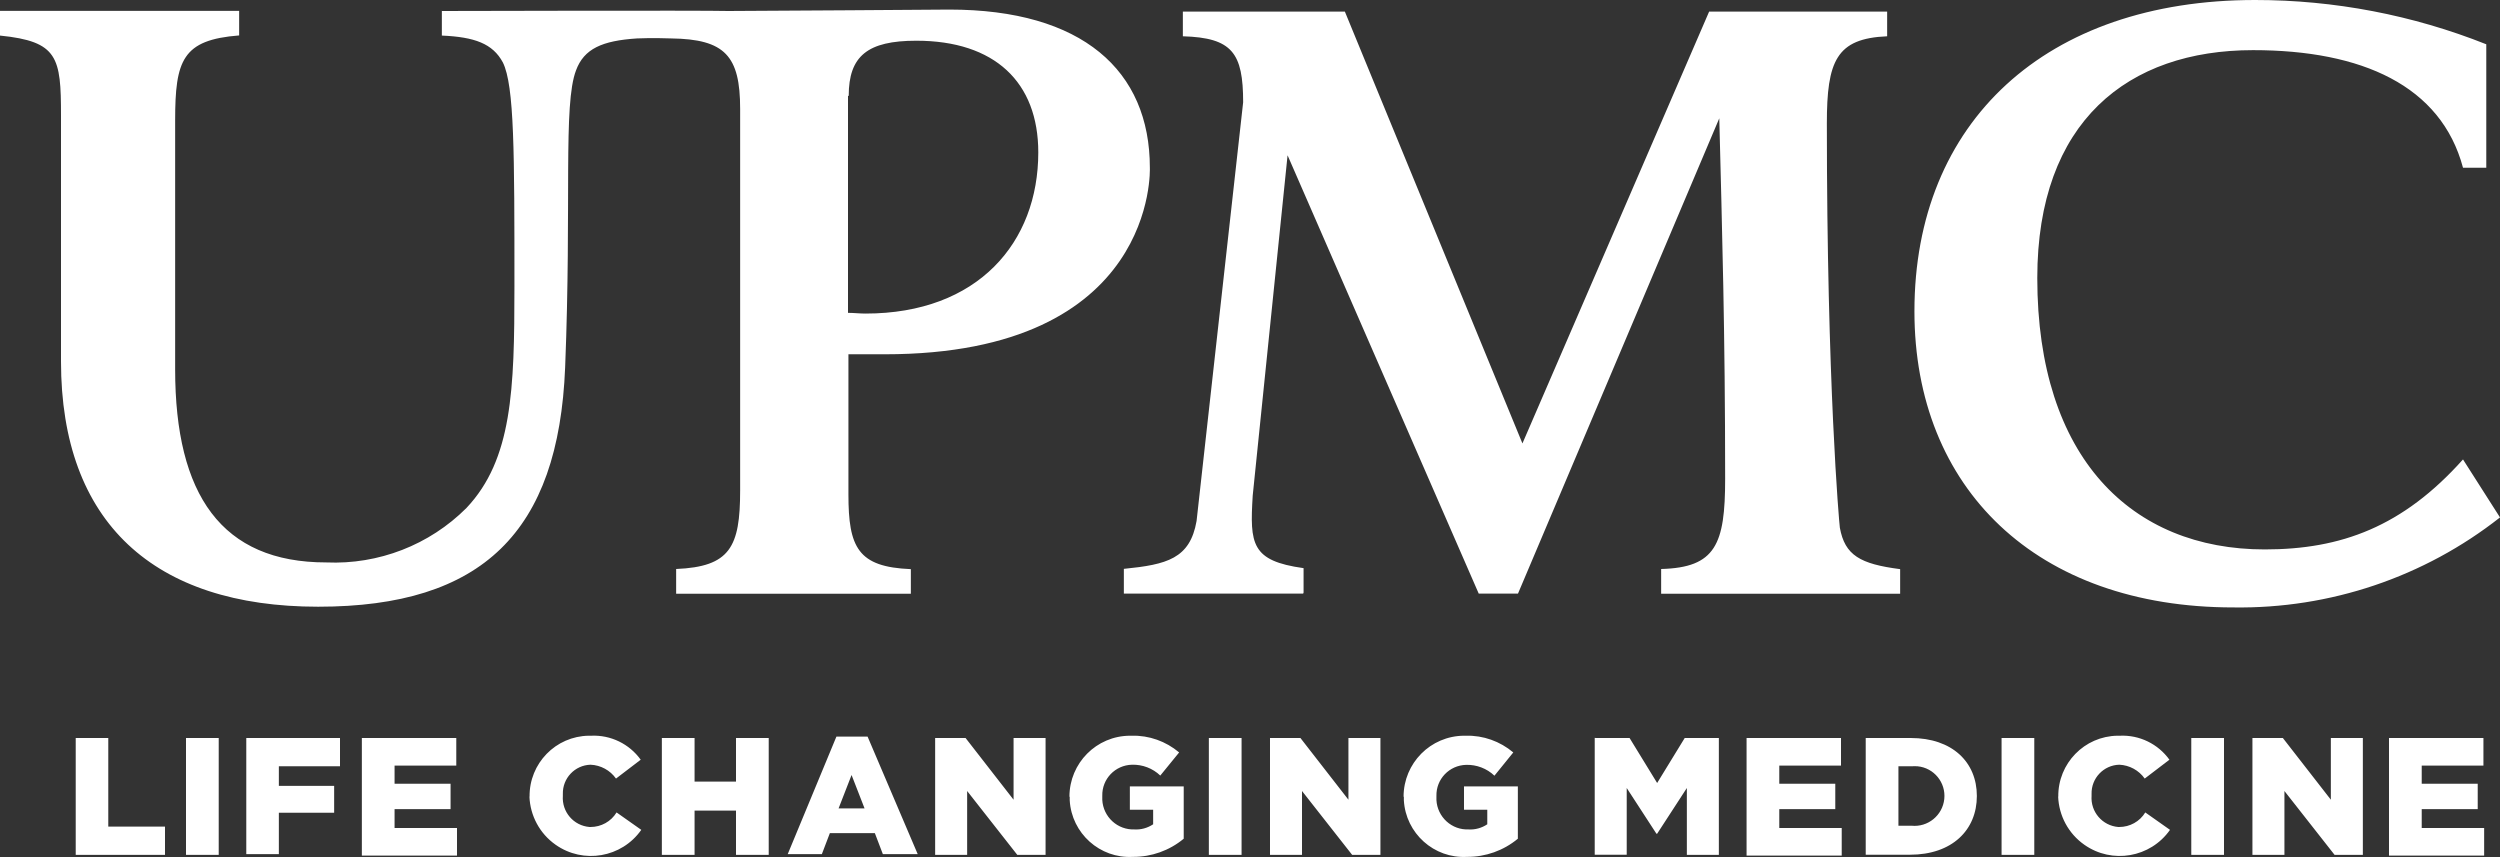 <svg width="175" height="60" viewBox="0 0 175 60" fill="none" xmlns="http://www.w3.org/2000/svg">
<rect x="0" y="0" width="175" height="60" fill="#333333" stroke="none"/>
<g clip-path="url(#clip0_581_4375)">
<path d="M5.29 51.66H7.58V57.86H11.55V59.84H5.3V51.66H5.29ZM13.02 51.66H15.31V59.84H13.02V51.66ZM17.29 51.66H23.8V53.64H19.52V55.01H23.39V56.89H19.52V59.79H17.24V51.66H17.29ZM25.33 51.66H31.94V53.59H27.62V54.86H31.54V56.64H27.62V57.96H31.99V59.89H25.33V51.66ZM37.07 55.77C37.04 53.44 38.9 51.53 41.22 51.5C41.28 51.5 41.33 51.5 41.39 51.5C42.75 51.44 44.05 52.07 44.85 53.18L43.12 54.5C42.71 53.92 42.05 53.56 41.34 53.53C40.24 53.56 39.37 54.48 39.4 55.58C39.4 55.62 39.4 55.66 39.4 55.71C39.32 56.83 40.15 57.8 41.27 57.89C41.29 57.89 41.31 57.89 41.33 57.89C42.08 57.89 42.77 57.51 43.16 56.87L44.89 58.09C43.52 60.04 40.83 60.5 38.89 59.13C37.78 58.35 37.11 57.1 37.06 55.75L37.07 55.77ZM46.33 51.66H48.62V54.71H51.52V51.66H53.81V59.84H51.52V56.74H48.62V59.84H46.33V51.66ZM58.54 51.56H60.73L64.24 59.79H61.8L61.24 58.32H58.09L57.53 59.79H55.14L58.55 51.56H58.54ZM60.52 56.59L59.61 54.25L58.7 56.59H60.53H60.52ZM65.45 51.66H67.59L70.95 55.98V51.66H73.19V59.84H71.21L67.7 55.37V59.84H65.46V51.66H65.45ZM74.86 55.77C74.86 53.42 76.75 51.51 79.1 51.5C79.14 51.5 79.19 51.5 79.23 51.5C80.44 51.47 81.61 51.89 82.54 52.67L81.22 54.29C80.69 53.78 79.97 53.51 79.24 53.53C78.06 53.56 77.13 54.53 77.16 55.71C77.16 55.73 77.16 55.75 77.16 55.77C77.1 56.97 78.02 58 79.23 58.06C79.29 58.06 79.34 58.06 79.4 58.06C79.87 58.09 80.33 57.96 80.72 57.7V56.68H79.09V55.05H82.86V58.71C81.86 59.54 80.6 59.99 79.3 59.98C76.99 60.11 75.01 58.33 74.88 56.02C74.88 55.94 74.88 55.85 74.88 55.77H74.86ZM84.62 51.66H86.91V59.84H84.62V51.66ZM88.89 51.66H91.03L94.39 55.98V51.66H96.63V59.84H94.65L91.14 55.37V59.84H88.9V51.67L88.89 51.66ZM98.25 55.77C98.25 53.42 100.14 51.51 102.49 51.5C102.53 51.5 102.58 51.5 102.62 51.5C103.83 51.47 105 51.89 105.93 52.67L104.61 54.3C104.08 53.79 103.36 53.52 102.63 53.54C101.45 53.57 100.52 54.54 100.55 55.72C100.55 55.74 100.55 55.76 100.55 55.78C100.49 56.98 101.42 58.01 102.62 58.06C102.68 58.06 102.73 58.06 102.79 58.06C103.26 58.09 103.72 57.96 104.11 57.7V56.68H102.48V55.05H106.25V58.71C105.25 59.54 103.99 59.99 102.69 59.98C100.38 60.11 98.4 58.33 98.27 56.02C98.27 55.94 98.27 55.85 98.27 55.77H98.25ZM111.68 51.66H114.07L116 54.81L117.93 51.66H120.32V59.84H118.08V55.16L116 58.36H115.95L113.87 55.16V59.83H111.63V51.65H111.67L111.68 51.66ZM122.31 51.66H128.87V53.59H124.55V54.86H128.47V56.64H124.55V57.96H128.92V59.89H122.26V51.66H122.31ZM130.6 51.66H133.75C136.65 51.66 138.38 53.34 138.38 55.72C138.38 58.1 136.65 59.83 133.7 59.83H130.6V51.65V51.66ZM132.89 53.64V57.8H133.8C134.95 57.92 135.98 57.08 136.1 55.93C136.22 54.78 135.38 53.75 134.23 53.64C134.09 53.63 133.95 53.63 133.8 53.64H132.89ZM140.11 51.66H142.4V59.84H140.11V51.66ZM144.08 55.77C144.05 53.44 145.91 51.53 148.23 51.5C148.29 51.5 148.34 51.5 148.4 51.5C149.76 51.44 151.06 52.07 151.86 53.18L150.13 54.5C149.72 53.92 149.06 53.56 148.35 53.53C147.25 53.56 146.38 54.48 146.41 55.58C146.41 55.62 146.41 55.66 146.41 55.71C146.33 56.83 147.17 57.8 148.28 57.89C148.3 57.89 148.32 57.89 148.34 57.89C149.09 57.89 149.78 57.51 150.17 56.87L151.9 58.09C150.53 60.04 147.84 60.5 145.9 59.13C144.79 58.35 144.12 57.1 144.07 55.75L144.08 55.77ZM153.39 51.66H155.68V59.84H153.39V51.66ZM157.66 51.66H159.8L163.16 55.98V51.66H165.4V59.84H163.42L159.91 55.37V59.84H157.67V51.66H157.66ZM167.28 51.66H173.84V53.59H169.52V54.86H173.44V56.64H169.52V57.96H173.89V59.89H167.23V51.66H167.28ZM91.25 41.5V39.77C87.59 39.26 87.48 38.09 87.69 34.69L90.13 10.87L103.51 41.55H106.26L120.35 8.28C120.55 16.21 120.76 23.27 120.76 33.53C120.76 38.1 120.1 39.73 116.28 39.83V41.56H133.01V39.84C130.21 39.48 129.14 38.87 128.79 36.94C128.74 36.58 127.88 26.88 127.88 8.64C127.88 4.27 128.54 2.69 132.1 2.54V0.81H119.64L106.57 31.04L94.14 0.81H82.8V2.54C86.26 2.64 87.02 3.71 87.02 7.16L83.76 36.47C83.3 39.11 81.68 39.52 78.67 39.82V41.55H91.23V41.5H91.25ZM30.93 0.76V2.49C33.22 2.59 34.49 3.05 35.2 4.37C36.01 6 36.01 10.72 36.01 20.07C36.01 27.28 35.86 32.16 32.65 35.56C30.06 38.15 26.5 39.53 22.84 39.37C15.52 39.37 12.26 34.65 12.26 25.86V8.43C12.26 4.21 12.77 2.79 16.74 2.48V0.76H0V2.49C4.06 2.9 4.27 4.01 4.27 8.08V25.3C4.27 36.58 10.78 42.47 22.27 42.47C33.76 42.47 39.1 37.24 39.56 25.71C40.02 14.13 39.41 7.32 40.32 4.93C40.88 3.41 42.15 2.85 44.59 2.69C45.61 2.64 46.98 2.69 46.98 2.69C50.75 2.74 51.81 3.91 51.81 7.62V34.34C51.81 38.3 51.1 39.67 47.33 39.83V41.56H63.76V39.84C60.05 39.69 59.39 38.32 59.39 34.61V24.8H61.93C81.05 24.8 80.49 11.74 80.49 11.74C80.49 4.93 75.76 0.67 66.45 0.67C66.45 0.67 52.72 0.77 50.99 0.77C49.26 0.72 30.9 0.77 30.9 0.77L30.93 0.76ZM59.41 6.71C59.41 3.92 60.73 2.85 64.14 2.85C69.63 2.85 72.68 5.75 72.68 10.67C72.68 16.97 68.46 21.95 60.58 21.95C60.17 21.95 59.77 21.9 59.36 21.9V6.71H59.41ZM158.53 38.46C149.22 38.46 142.61 32.06 142.61 19.46C142.61 8.49 148.97 3.51 157.71 3.51C165.34 3.51 170.88 6 172.41 11.74H174.04V3.1C168.89 1.05 163.4 0 157.86 0C143.21 0 134.01 8.53 134.01 21.79C134.01 34.19 142.55 42.52 156.34 42.52C163.1 42.62 169.69 40.4 175 36.22L172.41 32.16C168.19 36.88 163.87 38.46 158.53 38.46Z" fill="white"/>
</g>
<defs>
<clipPath id="clip0_581_4375">
<rect width="175" height="60" fill="white"/>
</clipPath>
</defs>
</svg>
